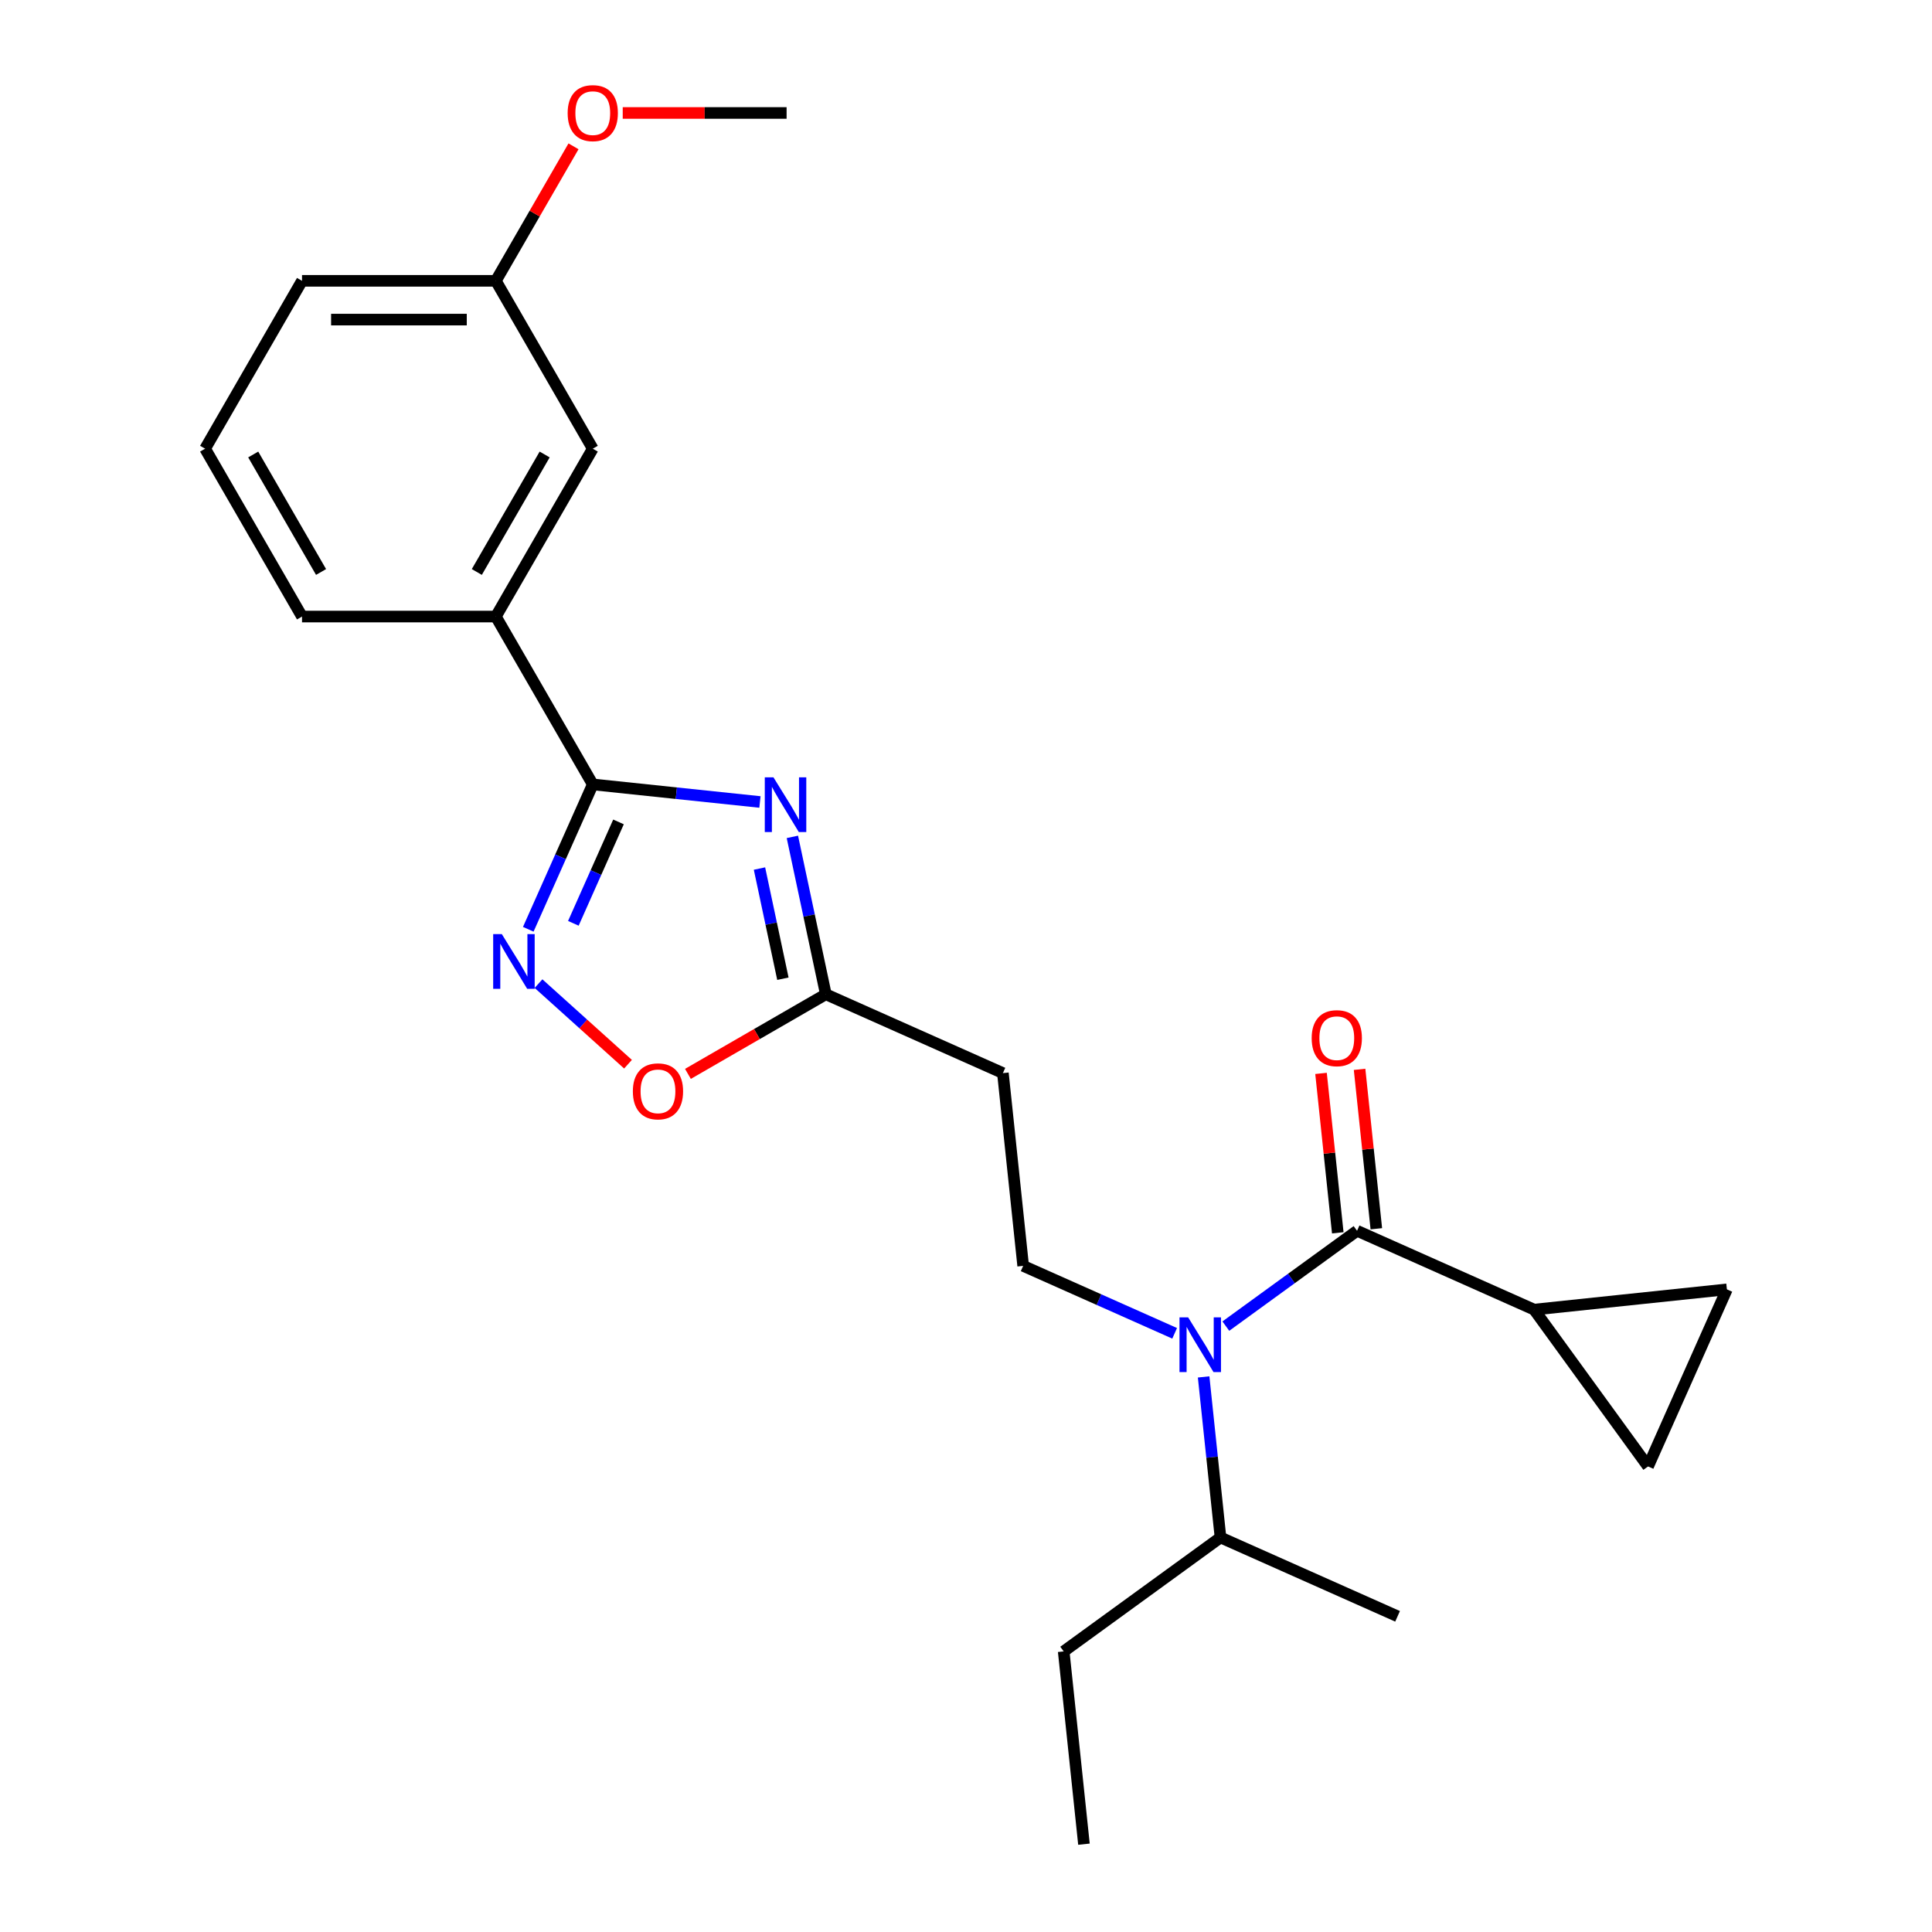 <?xml version='1.0' encoding='iso-8859-1'?>
<svg version='1.1' baseProfile='full'
              xmlns='http://www.w3.org/2000/svg'
                      xmlns:rdkit='http://www.rdkit.org/xml'
                      xmlns:xlink='http://www.w3.org/1999/xlink'
                  xml:space='preserve'
width='1000px' height='1000px' viewBox='0 0 1000 1000'>
<!-- END OF HEADER -->
<rect style='opacity:1.0;fill:#FFFFFF;stroke:none' width='1000' height='1000' x='0' y='0'> </rect>
<path class='bond-0' d='M 607.995,690.123 L 568.792,672.669' style='fill:none;fill-rule:evenodd;stroke:#0000FF;stroke-width:6px;stroke-linecap:butt;stroke-linejoin:miter;stroke-opacity:1' />
<path class='bond-0' d='M 568.792,672.669 L 529.59,655.215' style='fill:none;fill-rule:evenodd;stroke:#000000;stroke-width:6px;stroke-linecap:butt;stroke-linejoin:miter;stroke-opacity:1' />
<path class='bond-1' d='M 622.995,712.69 L 627.362,754.244' style='fill:none;fill-rule:evenodd;stroke:#0000FF;stroke-width:6px;stroke-linecap:butt;stroke-linejoin:miter;stroke-opacity:1' />
<path class='bond-1' d='M 627.362,754.244 L 631.73,795.798' style='fill:none;fill-rule:evenodd;stroke:#000000;stroke-width:6px;stroke-linecap:butt;stroke-linejoin:miter;stroke-opacity:1' />
<path class='bond-2' d='M 634.491,686.396 L 668.45,661.724' style='fill:none;fill-rule:evenodd;stroke:#0000FF;stroke-width:6px;stroke-linecap:butt;stroke-linejoin:miter;stroke-opacity:1' />
<path class='bond-2' d='M 668.45,661.724 L 702.409,637.051' style='fill:none;fill-rule:evenodd;stroke:#000000;stroke-width:6px;stroke-linecap:butt;stroke-linejoin:miter;stroke-opacity:1' />
<path class='bond-3' d='M 794.061,677.858 L 702.409,637.051' style='fill:none;fill-rule:evenodd;stroke:#000000;stroke-width:6px;stroke-linecap:butt;stroke-linejoin:miter;stroke-opacity:1' />
<path class='bond-4' d='M 794.061,677.858 L 893.838,667.371' style='fill:none;fill-rule:evenodd;stroke:#000000;stroke-width:6px;stroke-linecap:butt;stroke-linejoin:miter;stroke-opacity:1' />
<path class='bond-5' d='M 794.061,677.858 L 853.032,759.023' style='fill:none;fill-rule:evenodd;stroke:#000000;stroke-width:6px;stroke-linecap:butt;stroke-linejoin:miter;stroke-opacity:1' />
<path class='bond-6' d='M 306.815,406.011 L 350.079,410.558' style='fill:none;fill-rule:evenodd;stroke:#000000;stroke-width:6px;stroke-linecap:butt;stroke-linejoin:miter;stroke-opacity:1' />
<path class='bond-6' d='M 350.079,410.558 L 393.343,415.105' style='fill:none;fill-rule:evenodd;stroke:#0000FF;stroke-width:6px;stroke-linecap:butt;stroke-linejoin:miter;stroke-opacity:1' />
<path class='bond-7' d='M 306.815,406.011 L 290.122,443.503' style='fill:none;fill-rule:evenodd;stroke:#000000;stroke-width:6px;stroke-linecap:butt;stroke-linejoin:miter;stroke-opacity:1' />
<path class='bond-7' d='M 290.122,443.503 L 273.429,480.995' style='fill:none;fill-rule:evenodd;stroke:#0000FF;stroke-width:6px;stroke-linecap:butt;stroke-linejoin:miter;stroke-opacity:1' />
<path class='bond-7' d='M 320.137,425.42 L 308.453,451.664' style='fill:none;fill-rule:evenodd;stroke:#000000;stroke-width:6px;stroke-linecap:butt;stroke-linejoin:miter;stroke-opacity:1' />
<path class='bond-7' d='M 308.453,451.664 L 296.768,477.909' style='fill:none;fill-rule:evenodd;stroke:#0000FF;stroke-width:6px;stroke-linecap:butt;stroke-linejoin:miter;stroke-opacity:1' />
<path class='bond-8' d='M 306.815,406.011 L 256.651,319.126' style='fill:none;fill-rule:evenodd;stroke:#000000;stroke-width:6px;stroke-linecap:butt;stroke-linejoin:miter;stroke-opacity:1' />
<path class='bond-9' d='M 410.134,433.166 L 418.792,473.899' style='fill:none;fill-rule:evenodd;stroke:#0000FF;stroke-width:6px;stroke-linecap:butt;stroke-linejoin:miter;stroke-opacity:1' />
<path class='bond-9' d='M 418.792,473.899 L 427.45,514.632' style='fill:none;fill-rule:evenodd;stroke:#000000;stroke-width:6px;stroke-linecap:butt;stroke-linejoin:miter;stroke-opacity:1' />
<path class='bond-9' d='M 393.105,449.558 L 399.166,478.071' style='fill:none;fill-rule:evenodd;stroke:#0000FF;stroke-width:6px;stroke-linecap:butt;stroke-linejoin:miter;stroke-opacity:1' />
<path class='bond-9' d='M 399.166,478.071 L 405.226,506.584' style='fill:none;fill-rule:evenodd;stroke:#000000;stroke-width:6px;stroke-linecap:butt;stroke-linejoin:miter;stroke-opacity:1' />
<path class='bond-10' d='M 427.45,514.632 L 391.762,535.237' style='fill:none;fill-rule:evenodd;stroke:#000000;stroke-width:6px;stroke-linecap:butt;stroke-linejoin:miter;stroke-opacity:1' />
<path class='bond-10' d='M 391.762,535.237 L 356.073,555.841' style='fill:none;fill-rule:evenodd;stroke:#FF0000;stroke-width:6px;stroke-linecap:butt;stroke-linejoin:miter;stroke-opacity:1' />
<path class='bond-11' d='M 427.45,514.632 L 519.103,555.438' style='fill:none;fill-rule:evenodd;stroke:#000000;stroke-width:6px;stroke-linecap:butt;stroke-linejoin:miter;stroke-opacity:1' />
<path class='bond-12' d='M 325.057,550.831 L 301.896,529.977' style='fill:none;fill-rule:evenodd;stroke:#FF0000;stroke-width:6px;stroke-linecap:butt;stroke-linejoin:miter;stroke-opacity:1' />
<path class='bond-12' d='M 301.896,529.977 L 278.735,509.123' style='fill:none;fill-rule:evenodd;stroke:#0000FF;stroke-width:6px;stroke-linecap:butt;stroke-linejoin:miter;stroke-opacity:1' />
<path class='bond-13' d='M 256.651,319.126 L 306.815,232.24' style='fill:none;fill-rule:evenodd;stroke:#000000;stroke-width:6px;stroke-linecap:butt;stroke-linejoin:miter;stroke-opacity:1' />
<path class='bond-13' d='M 246.799,296.06 L 281.913,235.241' style='fill:none;fill-rule:evenodd;stroke:#000000;stroke-width:6px;stroke-linecap:butt;stroke-linejoin:miter;stroke-opacity:1' />
<path class='bond-14' d='M 256.651,319.126 L 156.325,319.126' style='fill:none;fill-rule:evenodd;stroke:#000000;stroke-width:6px;stroke-linecap:butt;stroke-linejoin:miter;stroke-opacity:1' />
<path class='bond-15' d='M 306.815,232.24 L 256.651,145.355' style='fill:none;fill-rule:evenodd;stroke:#000000;stroke-width:6px;stroke-linecap:butt;stroke-linejoin:miter;stroke-opacity:1' />
<path class='bond-16' d='M 256.651,145.355 L 276.748,110.547' style='fill:none;fill-rule:evenodd;stroke:#000000;stroke-width:6px;stroke-linecap:butt;stroke-linejoin:miter;stroke-opacity:1' />
<path class='bond-16' d='M 276.748,110.547 L 296.845,75.738' style='fill:none;fill-rule:evenodd;stroke:#FF0000;stroke-width:6px;stroke-linecap:butt;stroke-linejoin:miter;stroke-opacity:1' />
<path class='bond-17' d='M 256.651,145.355 L 156.325,145.355' style='fill:none;fill-rule:evenodd;stroke:#000000;stroke-width:6px;stroke-linecap:butt;stroke-linejoin:miter;stroke-opacity:1' />
<path class='bond-17' d='M 241.602,165.421 L 171.374,165.421' style='fill:none;fill-rule:evenodd;stroke:#000000;stroke-width:6px;stroke-linecap:butt;stroke-linejoin:miter;stroke-opacity:1' />
<path class='bond-18' d='M 322.323,58.47 L 364.732,58.47' style='fill:none;fill-rule:evenodd;stroke:#FF0000;stroke-width:6px;stroke-linecap:butt;stroke-linejoin:miter;stroke-opacity:1' />
<path class='bond-18' d='M 364.732,58.47 L 407.141,58.47' style='fill:none;fill-rule:evenodd;stroke:#000000;stroke-width:6px;stroke-linecap:butt;stroke-linejoin:miter;stroke-opacity:1' />
<path class='bond-19' d='M 106.162,232.24 L 156.325,319.126' style='fill:none;fill-rule:evenodd;stroke:#000000;stroke-width:6px;stroke-linecap:butt;stroke-linejoin:miter;stroke-opacity:1' />
<path class='bond-19' d='M 131.063,235.241 L 166.178,296.06' style='fill:none;fill-rule:evenodd;stroke:#000000;stroke-width:6px;stroke-linecap:butt;stroke-linejoin:miter;stroke-opacity:1' />
<path class='bond-20' d='M 106.162,232.24 L 156.325,145.355' style='fill:none;fill-rule:evenodd;stroke:#000000;stroke-width:6px;stroke-linecap:butt;stroke-linejoin:miter;stroke-opacity:1' />
<path class='bond-21' d='M 529.59,655.215 L 519.103,555.438' style='fill:none;fill-rule:evenodd;stroke:#000000;stroke-width:6px;stroke-linecap:butt;stroke-linejoin:miter;stroke-opacity:1' />
<path class='bond-22' d='M 631.73,795.798 L 550.564,854.769' style='fill:none;fill-rule:evenodd;stroke:#000000;stroke-width:6px;stroke-linecap:butt;stroke-linejoin:miter;stroke-opacity:1' />
<path class='bond-23' d='M 631.73,795.798 L 723.383,836.605' style='fill:none;fill-rule:evenodd;stroke:#000000;stroke-width:6px;stroke-linecap:butt;stroke-linejoin:miter;stroke-opacity:1' />
<path class='bond-24' d='M 550.564,854.769 L 561.051,954.545' style='fill:none;fill-rule:evenodd;stroke:#000000;stroke-width:6px;stroke-linecap:butt;stroke-linejoin:miter;stroke-opacity:1' />
<path class='bond-25' d='M 712.386,636.002 L 708.05,594.748' style='fill:none;fill-rule:evenodd;stroke:#000000;stroke-width:6px;stroke-linecap:butt;stroke-linejoin:miter;stroke-opacity:1' />
<path class='bond-25' d='M 708.05,594.748 L 703.714,553.494' style='fill:none;fill-rule:evenodd;stroke:#FF0000;stroke-width:6px;stroke-linecap:butt;stroke-linejoin:miter;stroke-opacity:1' />
<path class='bond-25' d='M 692.431,638.1 L 688.095,596.846' style='fill:none;fill-rule:evenodd;stroke:#000000;stroke-width:6px;stroke-linecap:butt;stroke-linejoin:miter;stroke-opacity:1' />
<path class='bond-25' d='M 688.095,596.846 L 683.759,555.591' style='fill:none;fill-rule:evenodd;stroke:#FF0000;stroke-width:6px;stroke-linecap:butt;stroke-linejoin:miter;stroke-opacity:1' />
<path class='bond-26' d='M 893.838,667.371 L 853.032,759.023' style='fill:none;fill-rule:evenodd;stroke:#000000;stroke-width:6px;stroke-linecap:butt;stroke-linejoin:miter;stroke-opacity:1' />
<path  class='atom-0' d='M 614.983 681.862
L 624.263 696.862
Q 625.183 698.342, 626.663 701.022
Q 628.143 703.702, 628.223 703.862
L 628.223 681.862
L 631.983 681.862
L 631.983 710.182
L 628.103 710.182
L 618.143 693.782
Q 616.983 691.862, 615.743 689.662
Q 614.543 687.462, 614.183 686.782
L 614.183 710.182
L 610.503 710.182
L 610.503 681.862
L 614.983 681.862
' fill='#0000FF'/>
<path  class='atom-3' d='M 400.331 402.338
L 409.611 417.338
Q 410.531 418.818, 412.011 421.498
Q 413.491 424.178, 413.571 424.338
L 413.571 402.338
L 417.331 402.338
L 417.331 430.658
L 413.451 430.658
L 403.491 414.258
Q 402.331 412.338, 401.091 410.138
Q 399.891 407.938, 399.531 407.258
L 399.531 430.658
L 395.851 430.658
L 395.851 402.338
L 400.331 402.338
' fill='#0000FF'/>
<path  class='atom-5' d='M 327.565 564.875
Q 327.565 558.075, 330.925 554.275
Q 334.285 550.475, 340.565 550.475
Q 346.845 550.475, 350.205 554.275
Q 353.565 558.075, 353.565 564.875
Q 353.565 571.755, 350.165 575.675
Q 346.765 579.555, 340.565 579.555
Q 334.325 579.555, 330.925 575.675
Q 327.565 571.795, 327.565 564.875
M 340.565 576.355
Q 344.885 576.355, 347.205 573.475
Q 349.565 570.555, 349.565 564.875
Q 349.565 559.315, 347.205 556.515
Q 344.885 553.675, 340.565 553.675
Q 336.245 553.675, 333.885 556.475
Q 331.565 559.275, 331.565 564.875
Q 331.565 570.595, 333.885 573.475
Q 336.245 576.355, 340.565 576.355
' fill='#FF0000'/>
<path  class='atom-6' d='M 259.748 483.504
L 269.028 498.504
Q 269.948 499.984, 271.428 502.664
Q 272.908 505.344, 272.988 505.504
L 272.988 483.504
L 276.748 483.504
L 276.748 511.824
L 272.868 511.824
L 262.908 495.424
Q 261.748 493.504, 260.508 491.304
Q 259.308 489.104, 258.948 488.424
L 258.948 511.824
L 255.268 511.824
L 255.268 483.504
L 259.748 483.504
' fill='#0000FF'/>
<path  class='atom-10' d='M 293.815 58.55
Q 293.815 51.75, 297.175 47.95
Q 300.535 44.15, 306.815 44.15
Q 313.095 44.15, 316.455 47.95
Q 319.815 51.75, 319.815 58.55
Q 319.815 65.43, 316.415 69.35
Q 313.015 73.23, 306.815 73.23
Q 300.575 73.23, 297.175 69.35
Q 293.815 65.47, 293.815 58.55
M 306.815 70.03
Q 311.135 70.03, 313.455 67.15
Q 315.815 64.23, 315.815 58.55
Q 315.815 52.99, 313.455 50.19
Q 311.135 47.35, 306.815 47.35
Q 302.495 47.35, 300.135 50.15
Q 297.815 52.95, 297.815 58.55
Q 297.815 64.27, 300.135 67.15
Q 302.495 70.03, 306.815 70.03
' fill='#FF0000'/>
<path  class='atom-24' d='M 678.922 537.354
Q 678.922 530.554, 682.282 526.754
Q 685.642 522.954, 691.922 522.954
Q 698.202 522.954, 701.562 526.754
Q 704.922 530.554, 704.922 537.354
Q 704.922 544.234, 701.522 548.154
Q 698.122 552.034, 691.922 552.034
Q 685.682 552.034, 682.282 548.154
Q 678.922 544.274, 678.922 537.354
M 691.922 548.834
Q 696.242 548.834, 698.562 545.954
Q 700.922 543.034, 700.922 537.354
Q 700.922 531.794, 698.562 528.994
Q 696.242 526.154, 691.922 526.154
Q 687.602 526.154, 685.242 528.954
Q 682.922 531.754, 682.922 537.354
Q 682.922 543.074, 685.242 545.954
Q 687.602 548.834, 691.922 548.834
' fill='#FF0000'/>
</svg>

